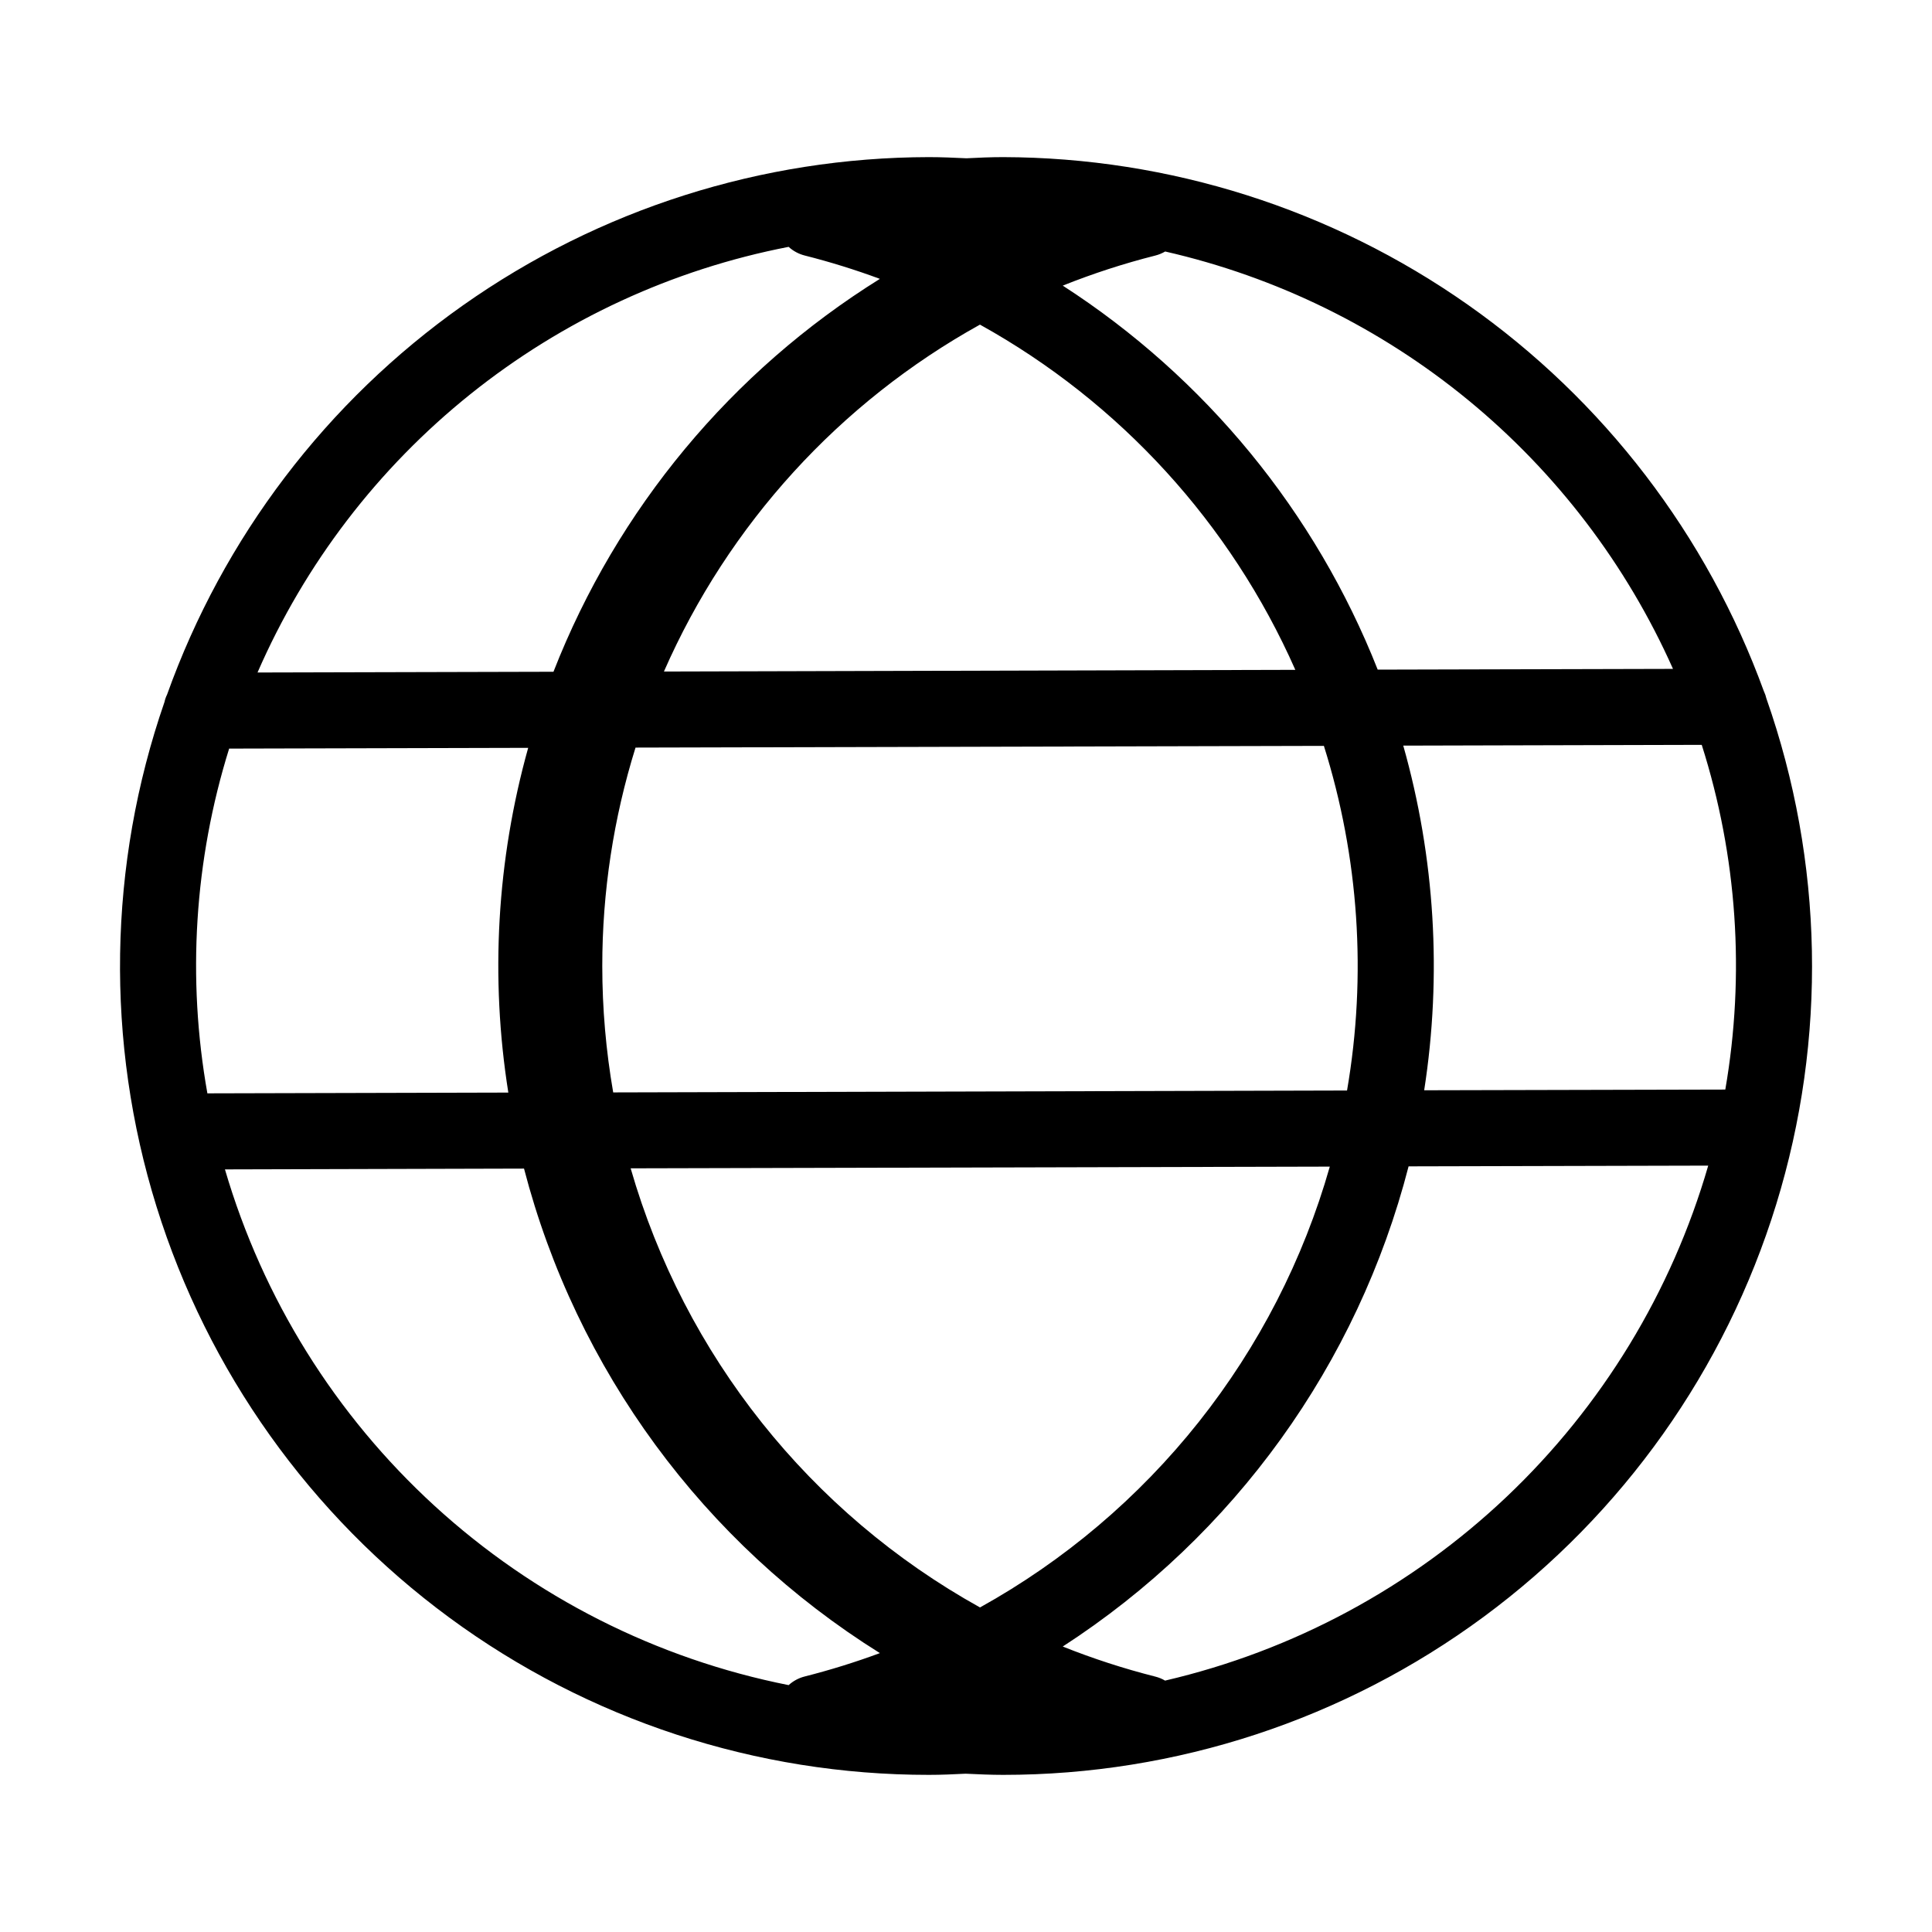 <?xml version="1.0" encoding="UTF-8"?>
<!-- Uploaded to: ICON Repo, www.svgrepo.com, Generator: ICON Repo Mixer Tools -->
<svg fill="#000000" width="800px" height="800px" version="1.1" viewBox="144 144 512 512" xmlns="http://www.w3.org/2000/svg">
 <path d="m611.47 327.26c-15.059-41.414-42.473-77.207-78.531-102.54-36.062-25.328-79.031-38.973-123.1-39.082-3.324 0-6.641 0.152-9.723 0.309-3.316-0.156-6.629-0.309-9.957-0.309-44.227 0.07-87.348 13.793-123.48 39.289s-63.52 61.523-78.414 103.17c-0.305 0.609-0.531 1.254-0.668 1.922-14.961 43.207-15.703 90.066-2.121 133.73 13.582 43.66 40.773 81.828 77.602 108.93 36.828 27.098 81.363 41.703 127.09 41.68 3.324 0 6.641-0.152 9.723-0.309 3.316 0.156 6.629 0.309 9.957 0.309 45.832 0.02 90.461-14.66 127.34-41.879s64.051-65.543 77.539-109.35c13.484-43.801 12.57-90.777-2.613-134.02-0.145-0.637-0.355-1.258-0.633-1.848zm-328.6 126.43c13.859 53.285 47.609 99.234 94.309 128.4-6.527 2.418-13.18 4.484-19.926 6.195-1.586 0.398-3.051 1.188-4.258 2.289-35.012-6.953-67.449-23.367-93.785-47.465-26.34-24.094-45.566-54.949-55.598-89.207zm-70.625-131.47c12.551-28.809 31.922-54.133 56.445-73.785 24.52-19.648 53.453-33.043 84.305-39.016 1.207 1.105 2.672 1.891 4.258 2.293 6.746 1.707 13.398 3.773 19.926 6.191-39.301 24.473-69.645 60.996-86.504 104.12zm296.86-0.762v0.004c-16.512-41.809-45.699-77.395-83.465-101.77 7.984-3.191 16.172-5.856 24.512-7.965 0.922-0.234 1.812-0.598 2.633-1.078 29.48 6.723 56.988 20.219 80.348 39.418 23.355 19.199 41.922 43.578 54.227 71.195zm-189.16 0.504v0.004c17.105-38.988 46.527-71.285 83.754-91.938 37.09 20.57 66.438 52.695 83.574 91.488zm174.9 19.703v0.004c9.289 29.52 11.391 60.832 6.133 91.328l-194.47 0.504h-0.004c-1.922-11.062-2.891-22.27-2.894-33.5-0.004-19.629 2.969-39.145 8.812-57.883zm1.566 111.5c-7.008 24.613-18.805 47.602-34.711 67.648-15.91 20.043-35.613 36.758-57.988 49.176-45.043-25.012-78.336-66.855-92.582-116.37zm-43.629 136.22v0.004c-0.82-0.484-1.707-0.848-2.633-1.078-8.34-2.113-16.527-4.773-24.512-7.965 45.438-29.41 78.156-74.832 91.652-127.25l79.406-0.195c-9.695 33.484-28.141 63.781-53.434 87.766-25.297 23.988-56.527 40.797-90.48 48.703zm148.44-156.64-79.801 0.188c4.746-30.492 2.856-61.645-5.543-91.336l79.098-0.203c9.391 29.508 11.531 60.84 6.246 91.352zm-317.25-90.559c-8.309 29.719-10.105 60.883-5.262 91.359l-79.754 0.203c-5.43-30.477-3.453-61.812 5.769-91.363z"/>
</svg>